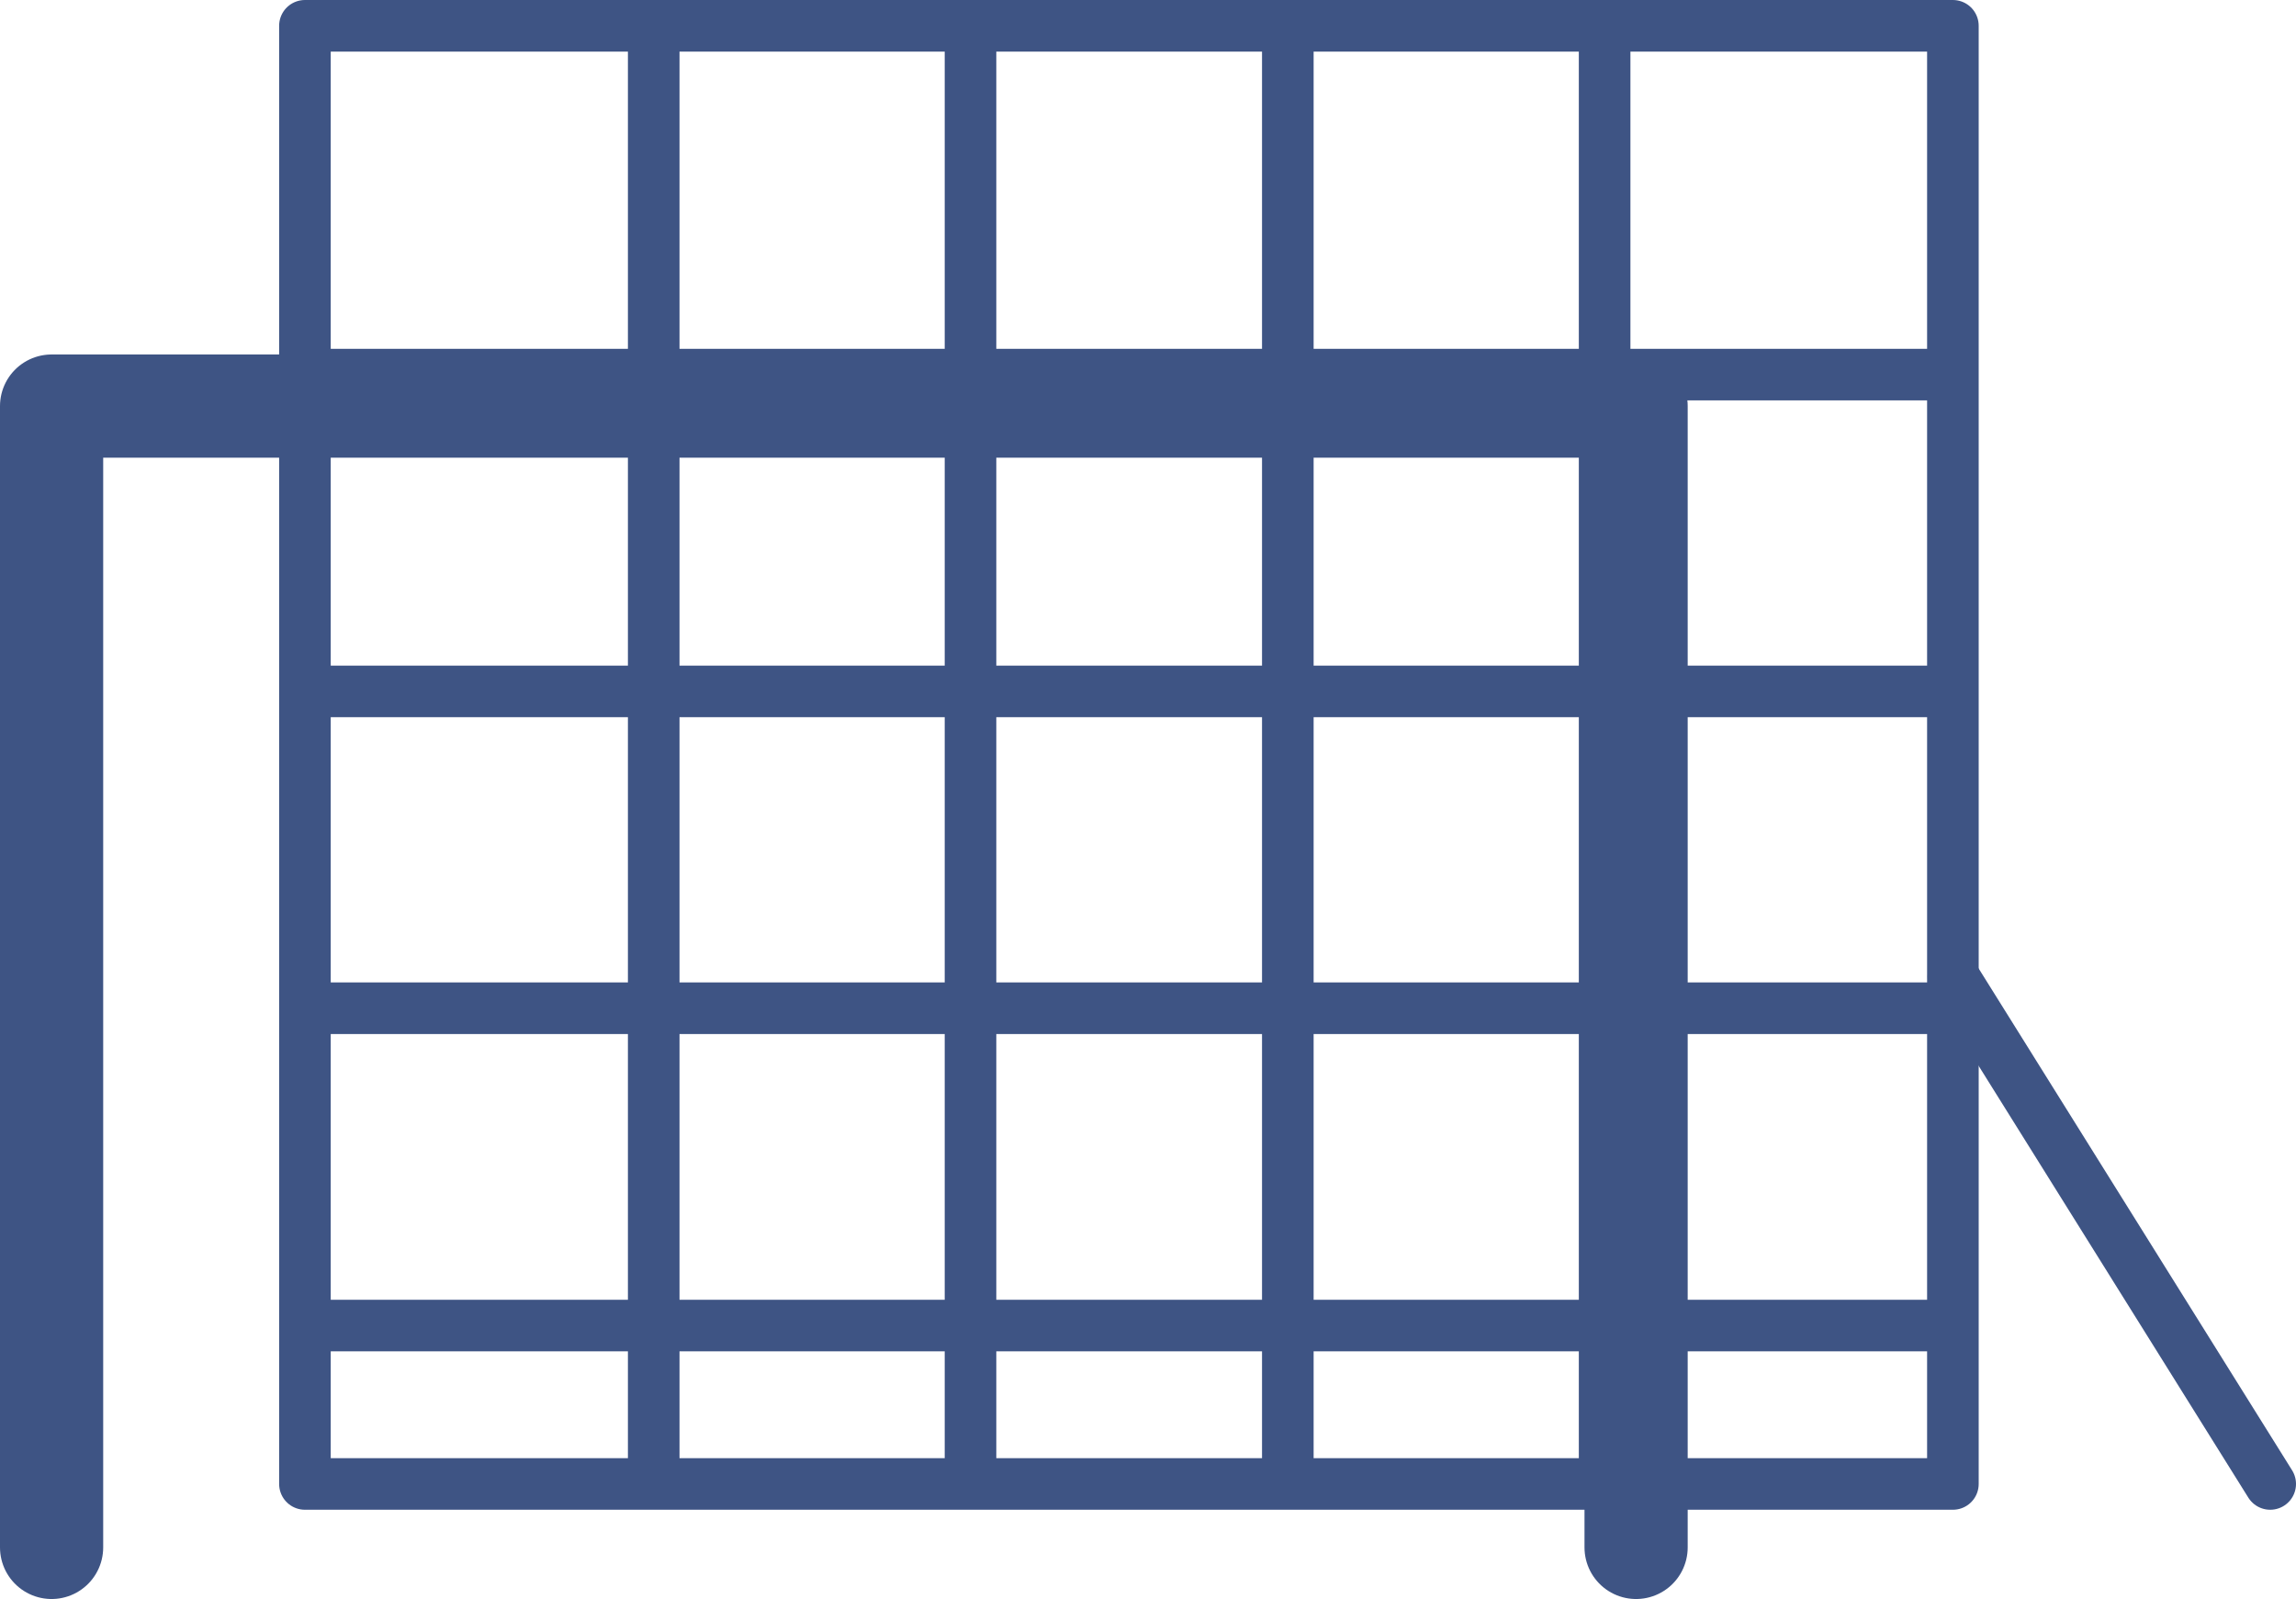 <svg xmlns="http://www.w3.org/2000/svg" viewBox="0 0 44.5 30.99"><defs><style>.cls-1,.cls-2,.cls-3{fill:none;stroke:#3e5484;stroke-linejoin:round;}.cls-1,.cls-2{stroke-linecap:round;}.cls-1{stroke-width:2px;}</style></defs><title>icon-low</title><g id="レイヤー_2" data-name="レイヤー 2"><g id="レイヤー_2-2" data-name="レイヤー 2"><polyline class="cls-1" points="1 29.99 1 7.87 31.71 7.87 31.71 29.99"/><rect class="cls-2" x="5.91" y="0.5" width="31.94" height="28.26"/><line class="cls-3" x1="5.91" y1="7.26" x2="37.86" y2="7.26"/><line class="cls-3" x1="5.91" y1="13.4" x2="37.86" y2="13.4"/><line class="cls-3" x1="5.91" y1="19.54" x2="37.86" y2="19.54"/><line class="cls-3" x1="5.91" y1="25.69" x2="37.86" y2="25.69"/><line class="cls-3" x1="12.67" y1="28.76" x2="12.67" y2="0.5"/><line class="cls-3" x1="18.81" y1="28.76" x2="18.81" y2="0.5"/><line class="cls-3" x1="24.96" y1="28.76" x2="24.96" y2="0.5"/><line class="cls-3" x1="31.1" y1="28.76" x2="31.1" y2="0.5"/><line class="cls-2" x1="37.86" y1="18.93" x2="44" y2="28.76"/></g></g></svg>